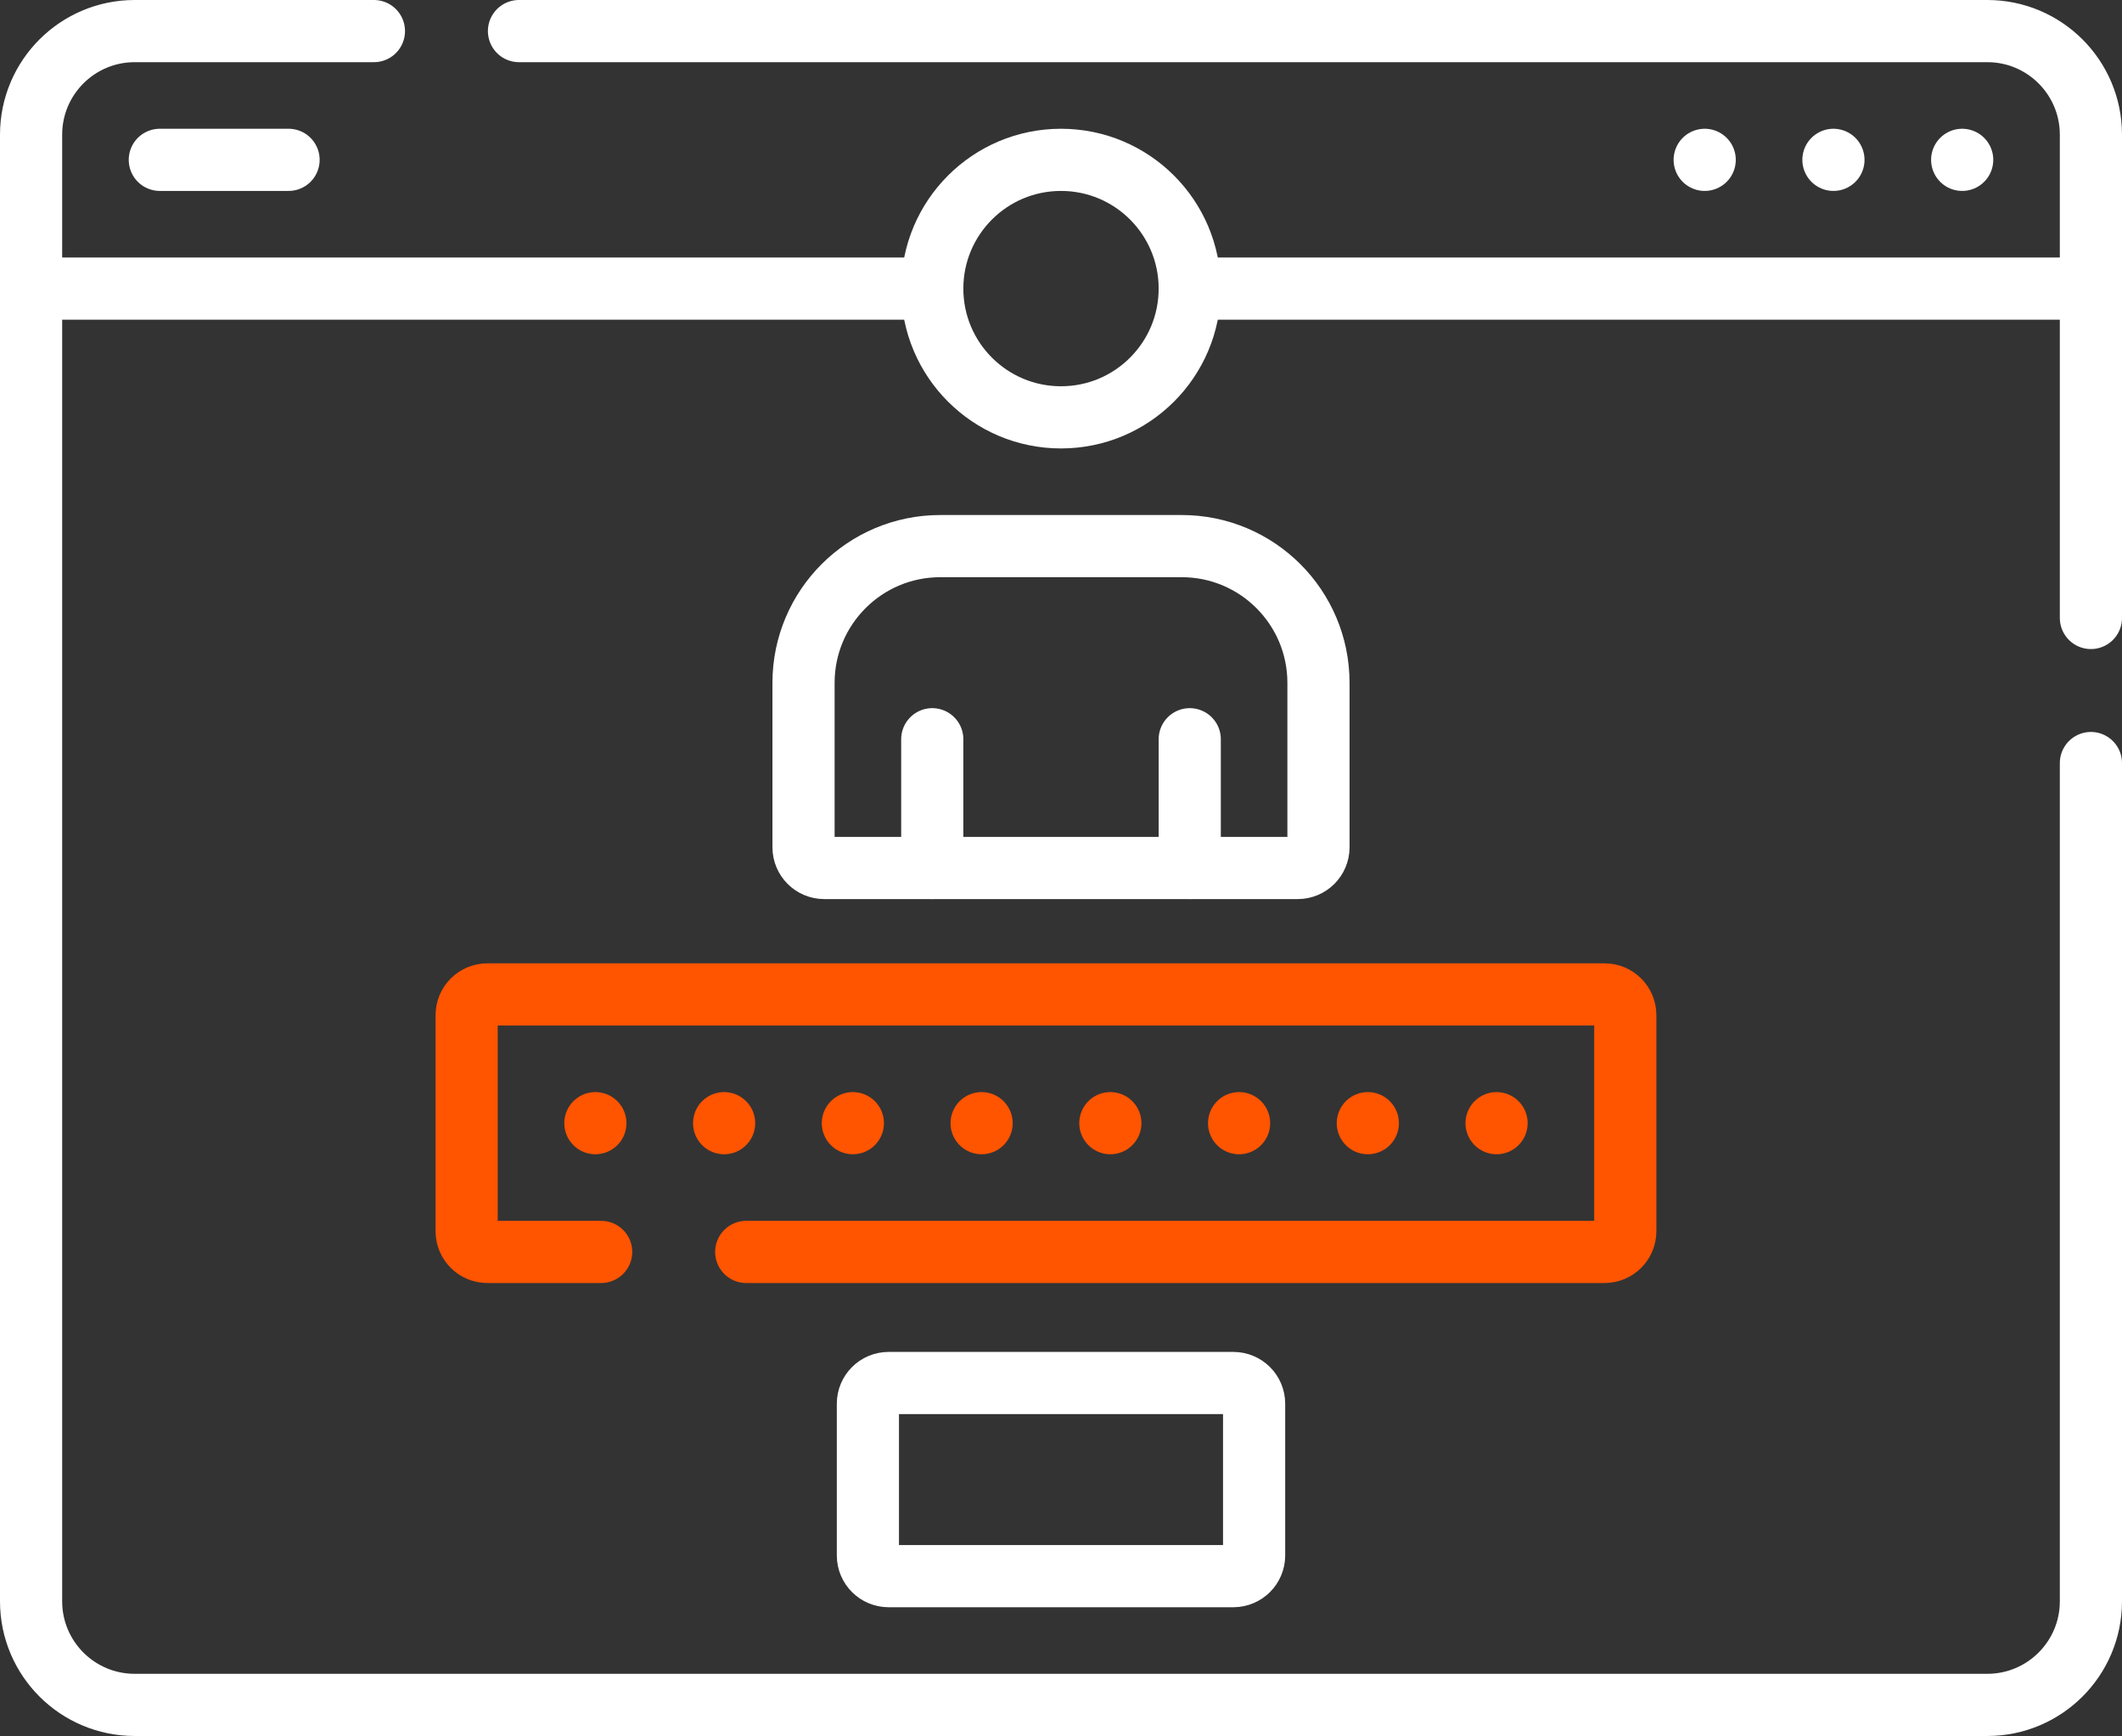 <svg xmlns="http://www.w3.org/2000/svg" width="512" height="418.813"><rect width="100%" height="100%" fill="#333333" stroke="none"/><defs><linearGradient id="A" x1="112.592" y1="270.97" x2="392.154" y2="270.97" gradientUnits="userSpaceOnUse"><stop offset="0" stop-color="#ff5400"/></linearGradient><linearGradient id="B" x1="0" y1="256" x2="512" y2="256" gradientUnits="userSpaceOnUse"><stop offset="0" stop-color="#fff"/></linearGradient></defs><g fill="none"><g transform="translate(0 -46.594)" stroke-width="15" stroke-linejoin="round"><path d="M 90.221,54.094 H 32.5 c -13.807,0 -25,11.193 -25,25 v 37.125 m 497,0 V 79.094 c 0,-13.807 -11.193,-25 -25,-25 H 125.221 M 504.5,195.681 V 116.219 H 287.062 m -62.124,0 H 7.5 v 316.688 c 0,13.807 11.193,25 25,25 h 447 c 13.807,0 25,-11.193 25,-25 V 230.681 M 473.438,85.156 v 0 m -31.063,0 v 0 m -31.063,0 v 0 m -372.75,0 H 69.625 M 287.062,224.938 V 256 M 224.938,224.938 V 256" stroke="url(#B)" stroke-linecap="round" stroke-miterlimit="10"/><circle cx="256" cy="116.219" r="31.062" stroke="url(#B)"/><path d="m 198.875,256 h 114.25 c 2.761,0 5,-2.239 5,-5 v -39.658 c 0,-18.224 -14.774,-32.998 -32.998,-32.998 h -58.253 c -18.224,0 -32.998,14.774 -32.998,32.998 V 251 c -5.5e-4,2.761 2.238,5 4.999,5 z m 98.719,170.844 h -83.188 c -2.761,0 -5,-2.239 -5,-5 V 385.25 c 0,-2.761 2.239,-5 5,-5 h 83.188 c 2.761,0 5,2.239 5,5 v 36.594 c 0,2.761 -2.239,5 -5,5 z" stroke="url(#B)" stroke-miterlimit="10"/></g><path d="m 145.05,302.033 h -27.458 c -2.761,0 -5,-2.239 -5,-5 v -52.125 c 0,-2.761 2.239,-5 5,-5 h 269.562 c 2.761,0 5,2.239 5,5 v 52.125 c 0,2.761 -2.239,5 -5,5 H 180.05 m -36.395,-31.063 v 0 m 31.063,0 v 0 m 31.062,0 v 0 m 31.063,0 v 0 m 31.062,0 v 0 m 31.063,0 v 0 m 31.062,0 v 0 m 31.063,0 v 0" stroke="url(#A)" stroke-width="15" stroke-linecap="round" stroke-linejoin="round" stroke-miterlimit="10"/></g></svg>
